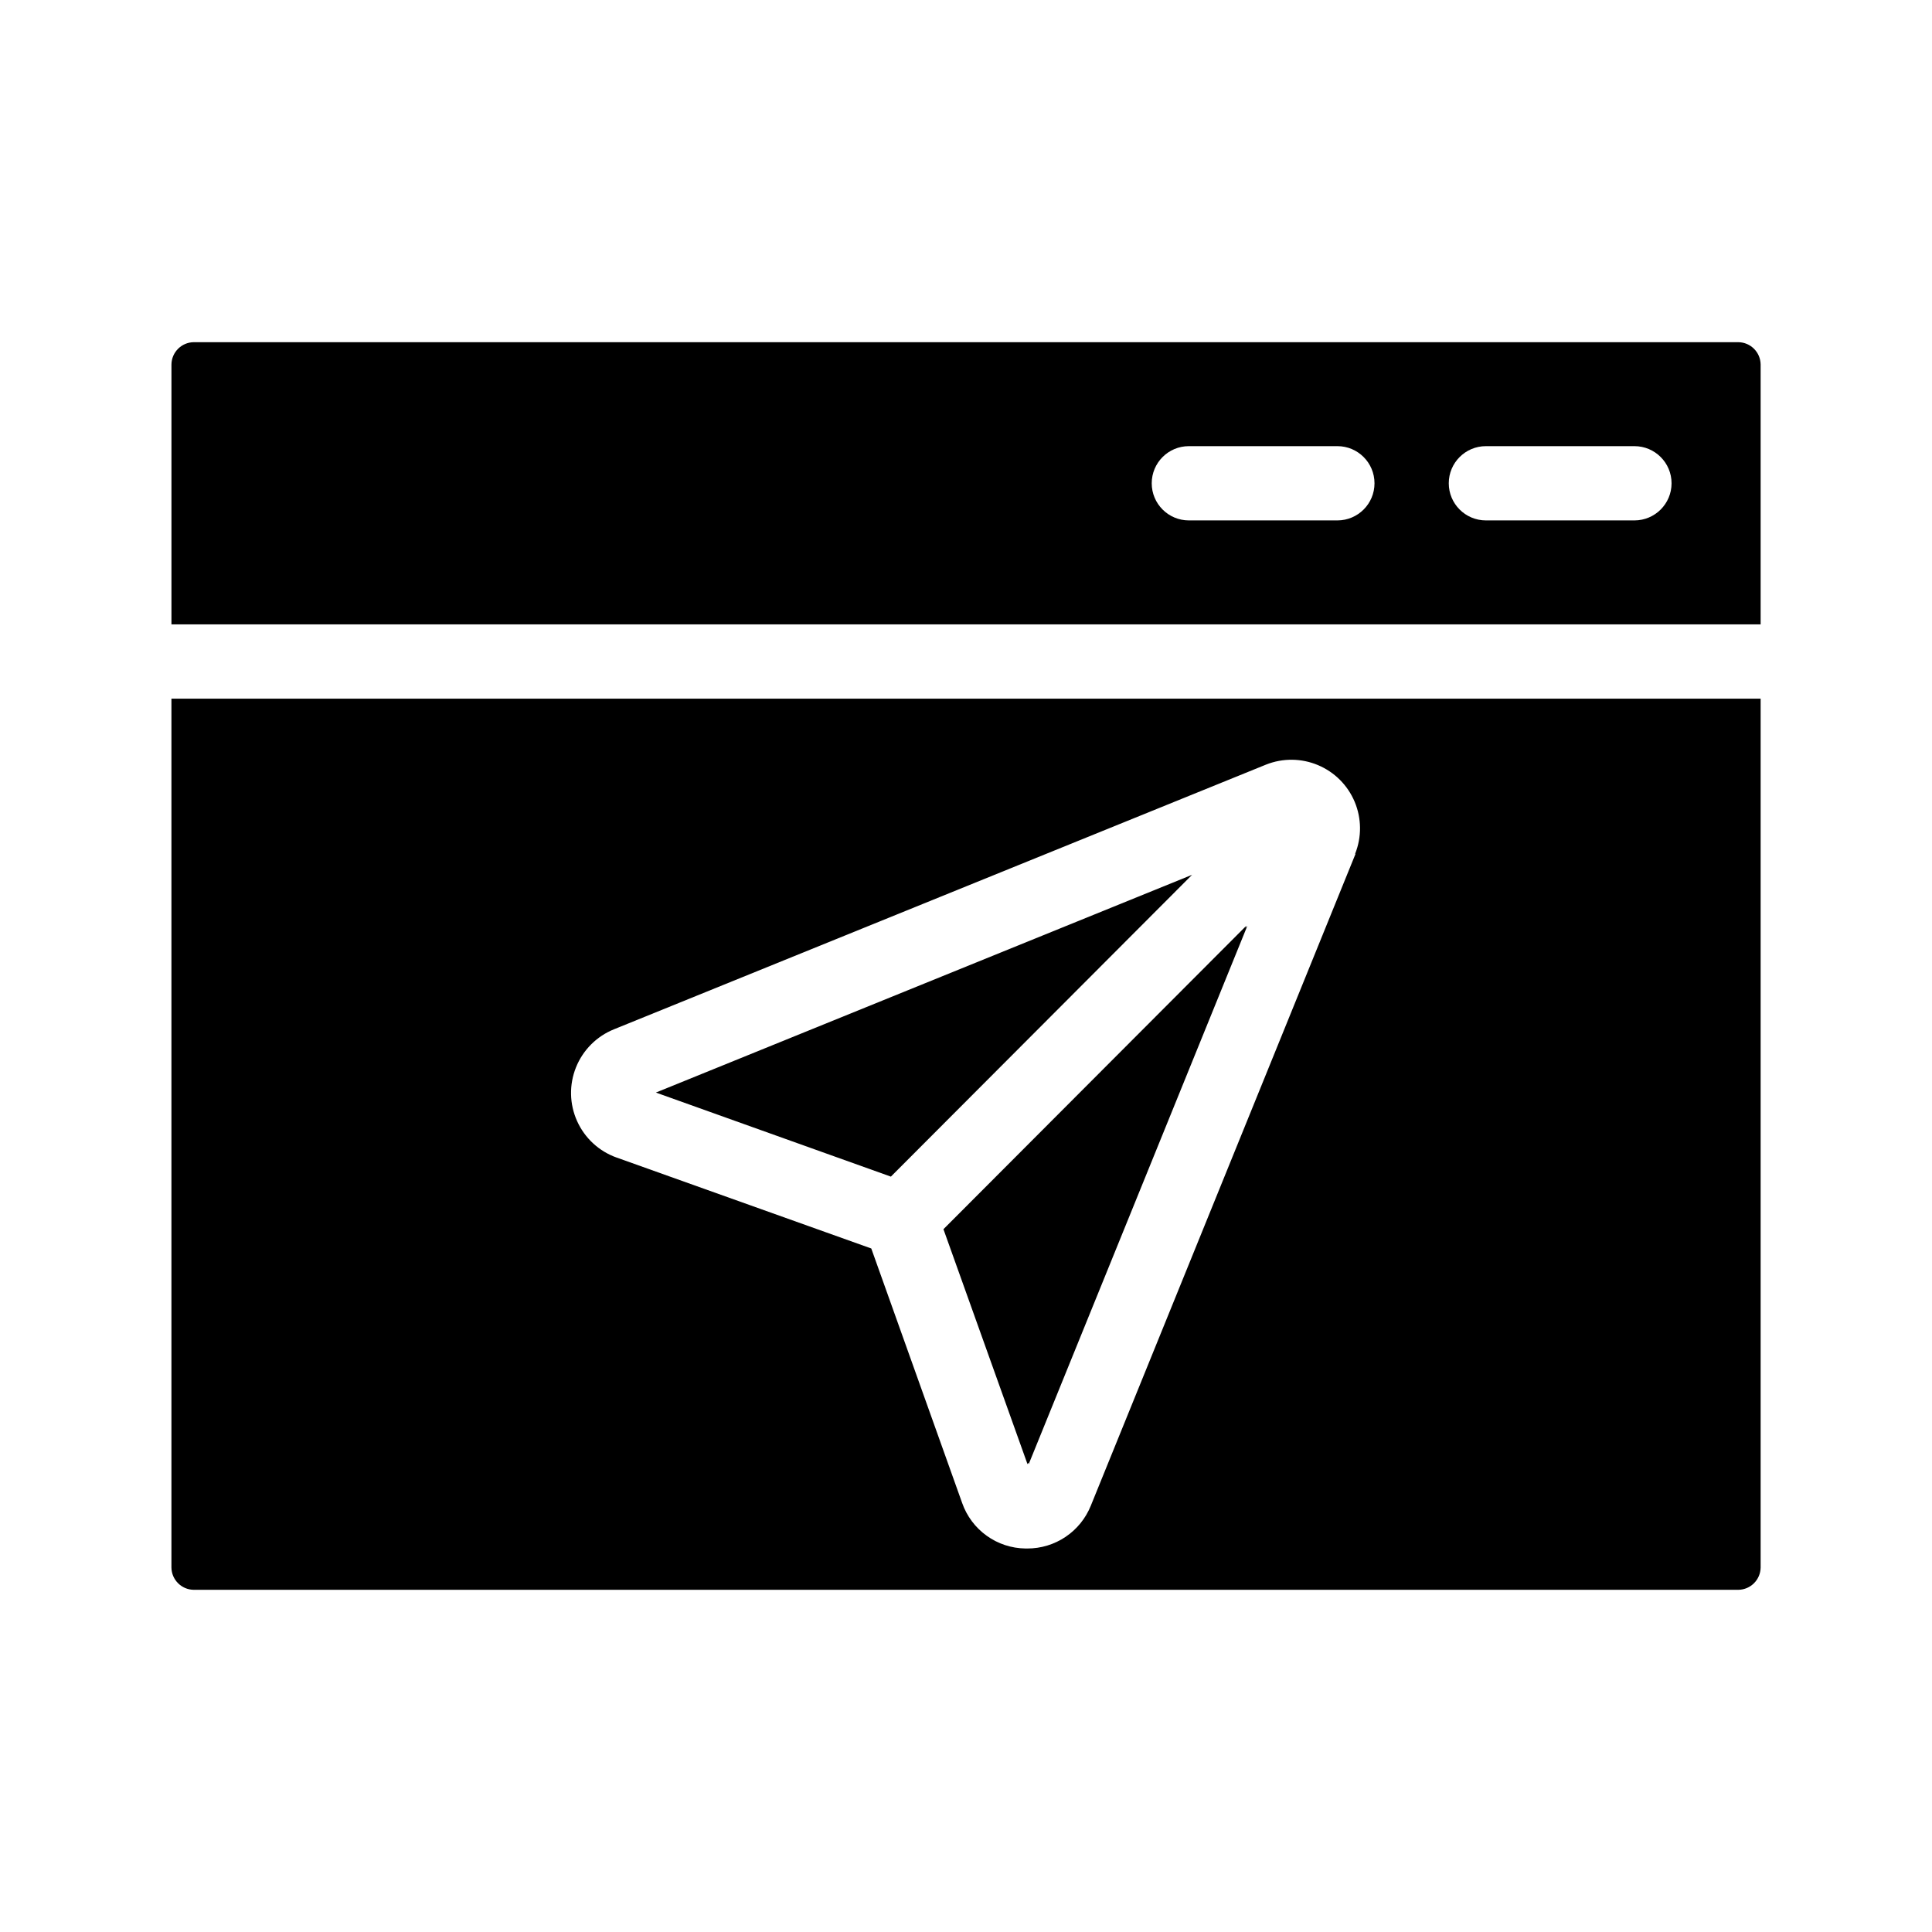 <?xml version="1.0" encoding="UTF-8"?>
<!-- Uploaded to: ICON Repo, www.svgrepo.com, Generator: ICON Repo Mixer Tools -->
<svg fill="#000000" width="800px" height="800px" version="1.1" viewBox="144 144 512 512" xmlns="http://www.w3.org/2000/svg">
 <path d="m317.82 433.54 62.27 22.277 79.82-79.98zm76.203 36.211 22.277 62.27 57.938-142.64zm0 0 22.277 62.27 57.938-142.64zm-76.203-36.211 62.27 22.277 79.82-79.98zm-128.39-104.39v230.26c0.043 3.242 2.66 5.863 5.902 5.906h409.35c3.242-0.043 5.859-2.664 5.902-5.906v-230.26zm313.78 41.172-70.137 172.71c-1.355 3.359-3.684 6.234-6.688 8.254-3 2.019-6.539 3.094-10.16 3.082h-0.473c-3.691-0.047-7.281-1.227-10.277-3.383-3-2.152-5.266-5.176-6.488-8.66l-24.09-67.465-67.465-24.09v0.004c-4.668-1.656-8.457-5.144-10.492-9.66-2.039-4.516-2.144-9.664-0.297-14.258 1.848-4.598 5.488-8.242 10.082-10.09l172.79-70.141c4.426-1.758 9.363-1.711 13.754 0.133 4.394 1.844 7.887 5.336 9.73 9.727s1.891 9.332 0.129 13.758zm-86.594 161.69 57.938-142.64-80.527 80.375zm-98.789-98.477 62.27 22.277 79.82-79.98zm0 0 62.27 22.277 79.82-79.98zm76.203 36.211 22.277 62.27 57.938-142.64zm0 0 22.277 62.27 57.938-142.64zm-76.203-36.211 62.27 22.277 79.82-79.98zm286.86-198.85h-409.35c-3.242 0.039-5.859 2.66-5.902 5.902v68.879h421.15v-68.879c-0.043-3.242-2.66-5.863-5.902-5.902zm-106.27 47.23h-39.359c-5.434 0-9.84-4.406-9.84-9.84s4.406-9.84 9.84-9.84h39.359c5.434 0 9.84 4.406 9.84 9.84s-4.406 9.84-9.84 9.84zm78.719 0h-39.359c-5.434 0-9.84-4.406-9.84-9.84s4.406-9.84 9.84-9.84h39.359c5.438 0 9.844 4.406 9.844 9.84s-4.406 9.84-9.844 9.84z"/>
</svg>